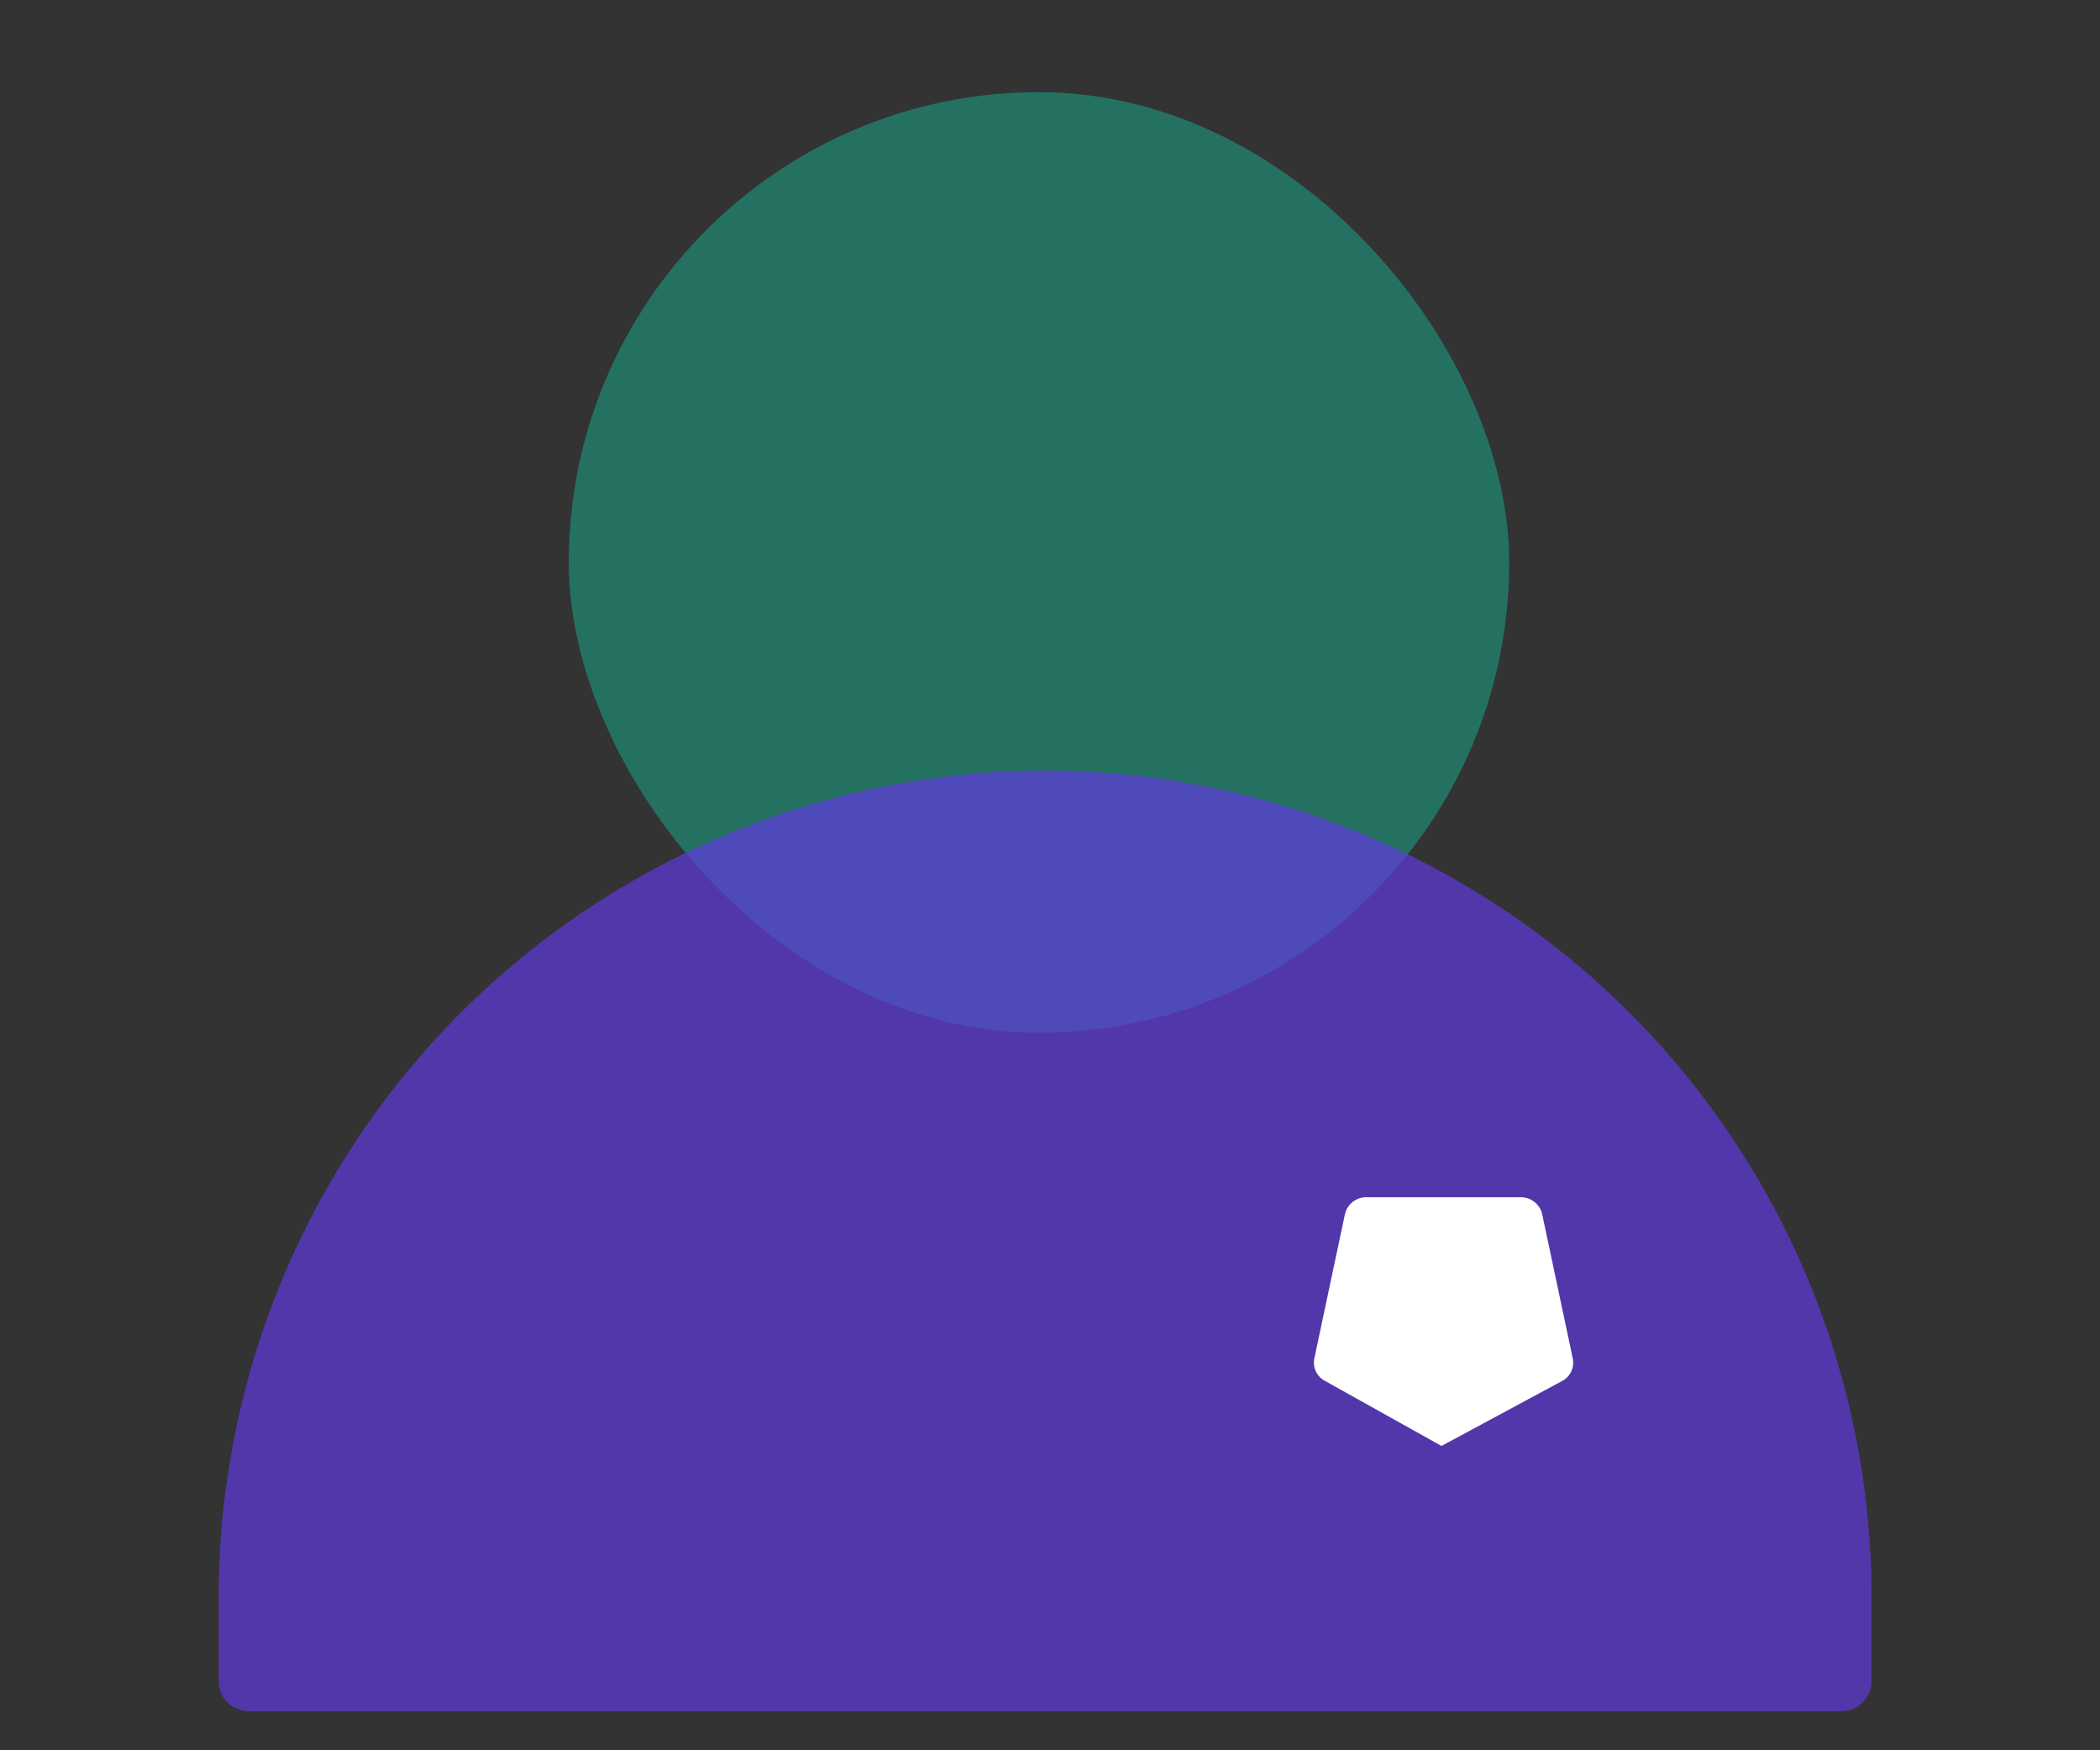<svg xmlns="http://www.w3.org/2000/svg" width="48" height="40" viewBox="0 0 48 40">
    <rect x="0" y="0" width="48" height="40" fill="#333333" stroke="none"/>
    <defs>
        <clipPath id="01uggdv9ua">
            <path data-name="Rectangle 7859" transform="translate(320 2967)" style="fill:#ffd1d1" d="M0 0h48v40H0z"/>
        </clipPath>
    </defs>
    <g data-name="Mask Group 11353" transform="translate(-320 -2967)" style="clip-path:url(#01uggdv9ua)">
        <g data-name="Group 87917" transform="translate(325.11 2969.105)">
            <rect data-name="Rectangle 7477" width="21.495" height="21.495" rx="10.747" transform="rotate(180 14.693 10.748)" style="fill:#17b193;opacity:.5"/>
            <path data-name="Rectangle 7469" d="M.687 0h36.405a.687.687 0 0 1 .687.687v1.918a18.889 18.889 0 0 1-18.89 18.89A18.889 18.889 0 0 1 0 2.605V.687A.687.687 0 0 1 .687 0z" transform="rotate(180 18.834 18.501)" style="fill:#603ade;opacity:.7"/>
            <g data-name="Group 72171">
                <path data-name="Path 72171 - Outline" d="M.7-.5h3.527a.5.5 0 0 1 .49.384l.7 3.3a.474.474 0 0 1-.228.507L2.416 5.184l-2.687-1.5a.474.474 0 0 1-.219-.5l.7-3.3A.5.5 0 0 1 .7-.5z" transform="translate(25.422 25.756)" style="fill:#fff"/>
            </g>
        </g>
    </g>
</svg>
